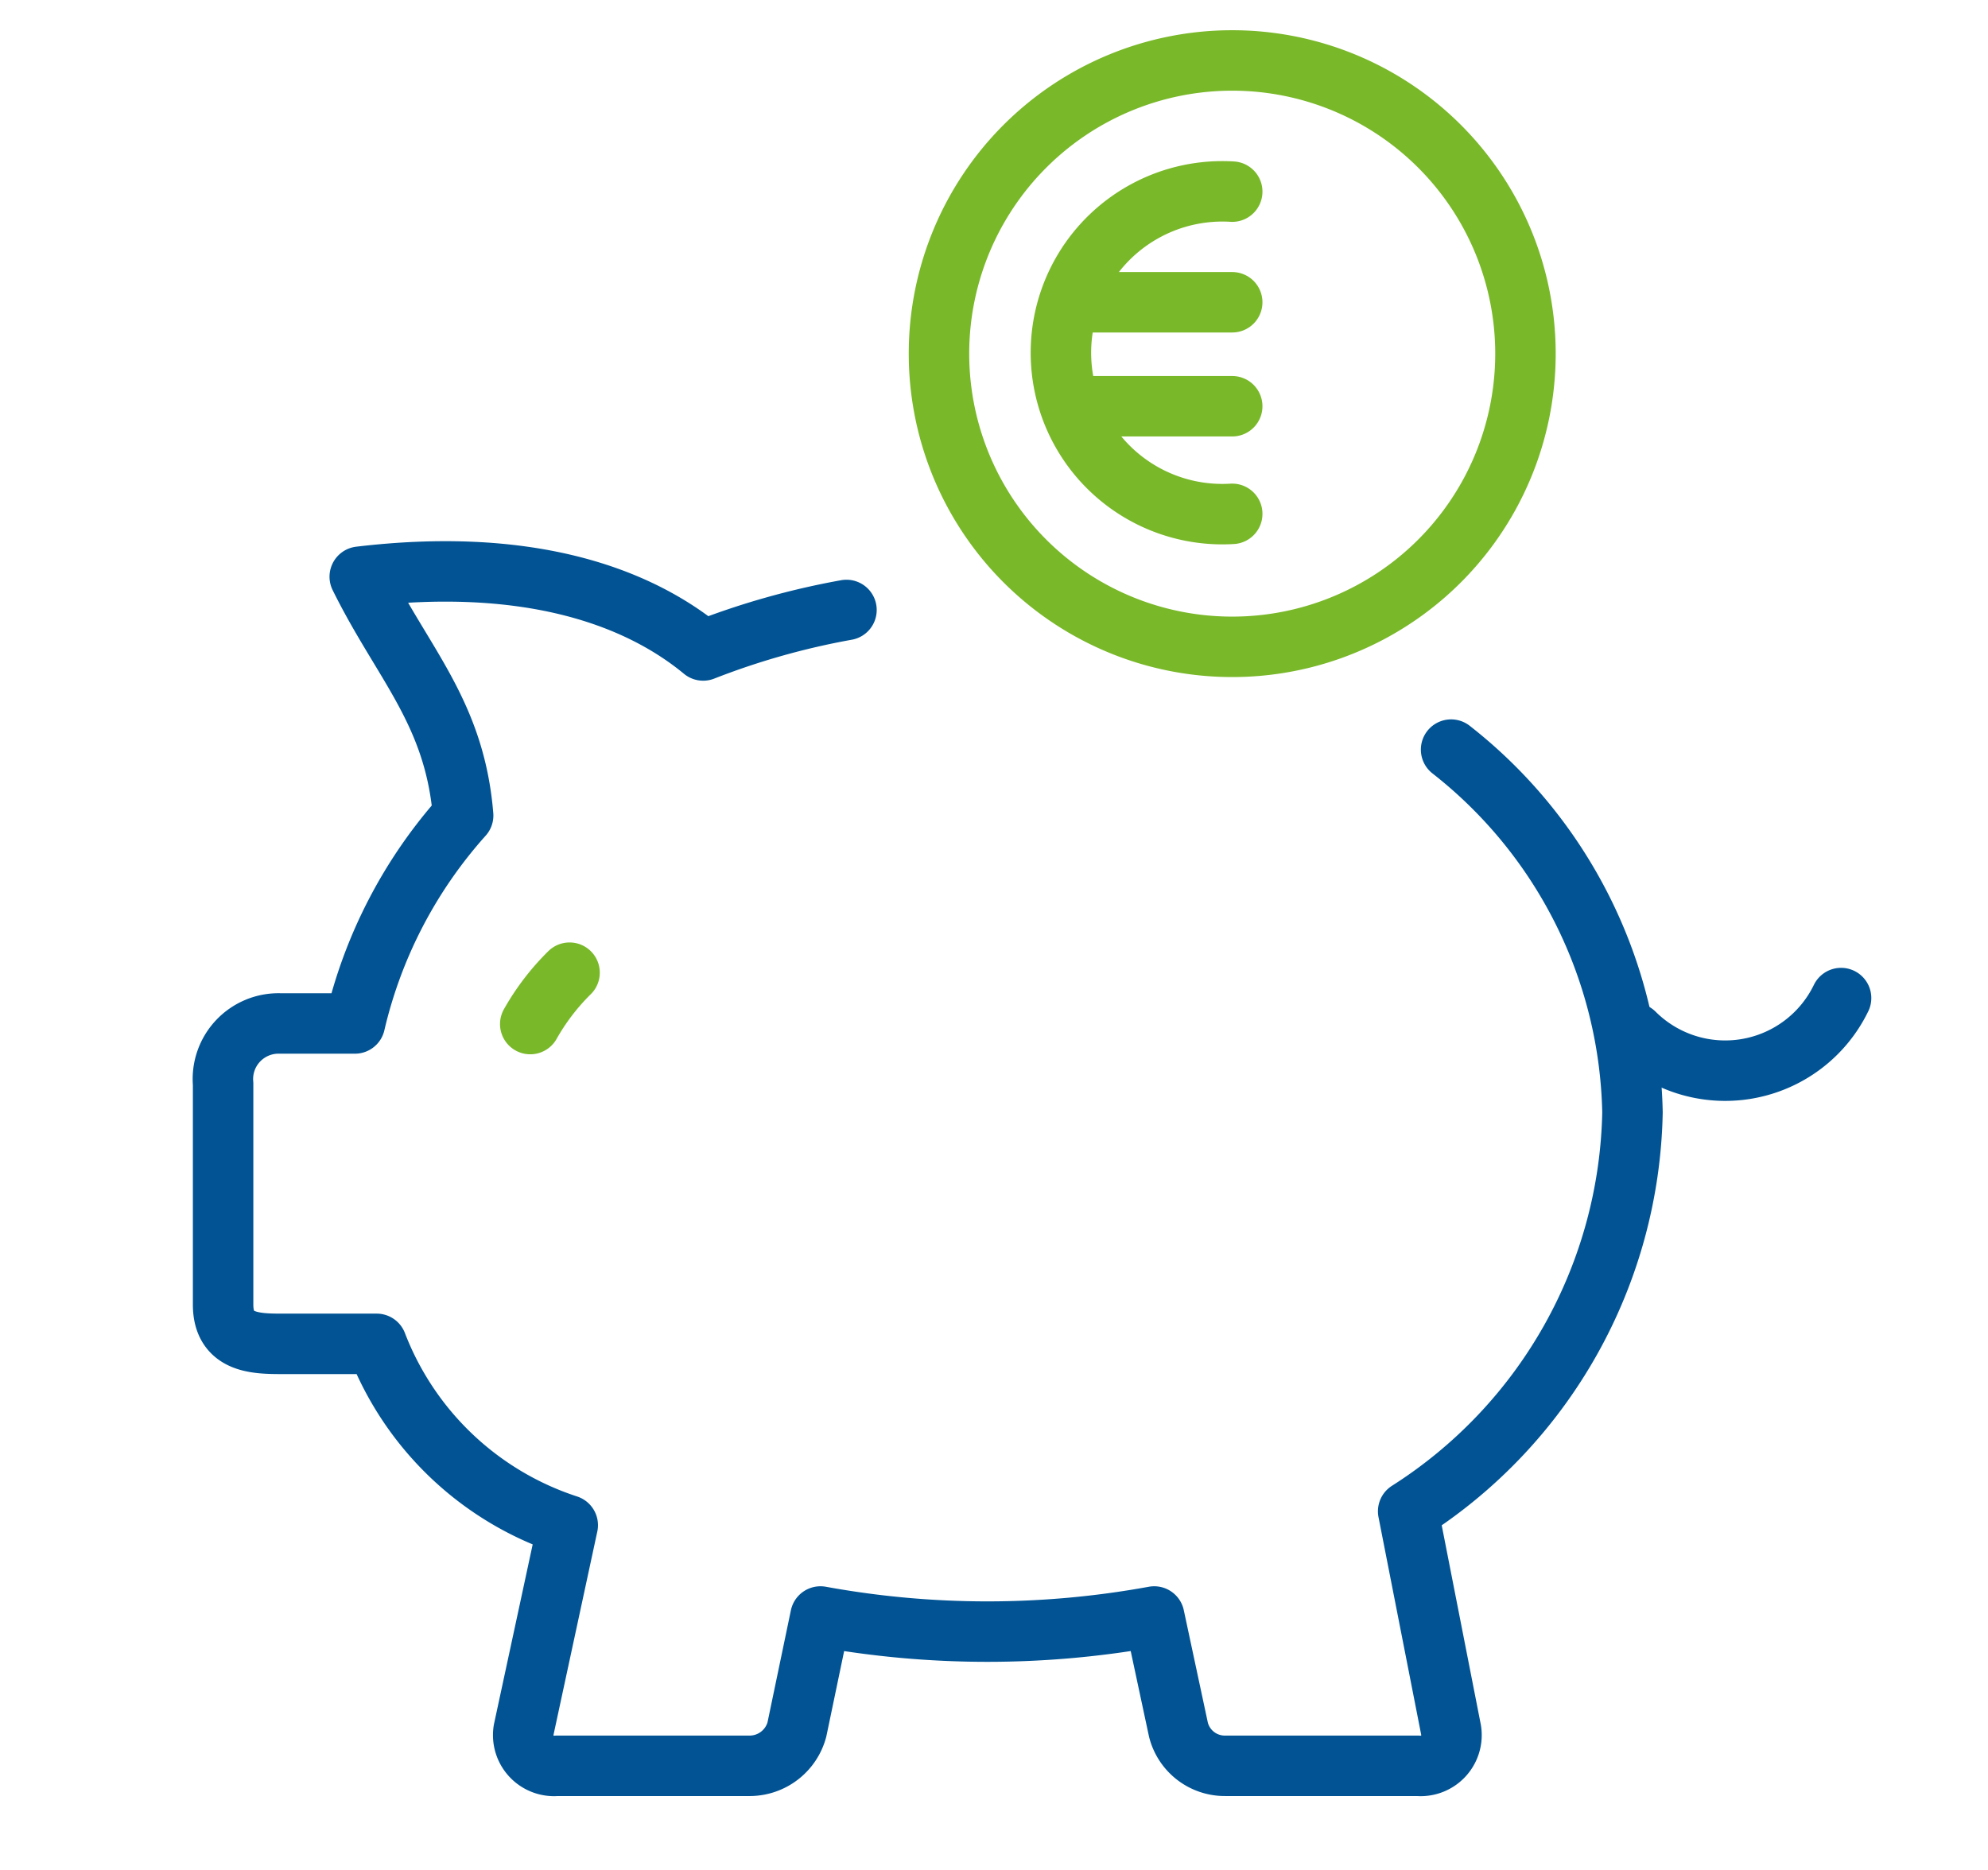 <svg id="Layer_1" data-name="Layer 1" xmlns="http://www.w3.org/2000/svg" viewBox="0 0 32.88 30.93"><defs><style>.cls-1,.cls-2{fill:none;stroke-linecap:round;stroke-linejoin:round;}.cls-1{stroke:#015394;}.cls-2{stroke:#79b829;}</style></defs><title>Icon-LerenEnWerken-Stufi</title><path class="cls-1" d="M24,12.4a7.82,7.82,0,0,1,3,6A8,8,0,0,1,23.29,25L24,28.62a.51.51,0,0,1-.55.59l-3.19,0a.79.79,0,0,1-.77-.6l-.4-1.87a15.36,15.36,0,0,1-5.52,0l-.39,1.87a.81.81,0,0,1-.77.6l-3.2,0a.51.51,0,0,1-.55-.59l.73-3.39a5.07,5.07,0,0,1-3.16-3H4.69c-.45,0-1,0-1-.65V17.93a.92.92,0,0,1,.94-1H5.87a7.81,7.81,0,0,1,1.79-3.44c-.14-1.71-1-2.51-1.71-3.95,2.69-.32,4.53.27,5.68,1.22A12.62,12.62,0,0,1,14,10.09"/><path class="cls-1" d="M30.45,16.51a2.13,2.13,0,0,1-3.42.58"/><path class="cls-2" d="M20.38,1a4.85,4.85,0,1,1-4.85,4.84A4.85,4.85,0,0,1,20.38,1Z"/><path class="cls-2" d="M9.42,16.09a3.85,3.85,0,0,0-.65.85"/><path class="cls-2" d="M20.38,8.5a2.67,2.67,0,1,1,0-5.33h0"/><line class="cls-2" x1="20.38" y1="5" x2="17.96" y2="5"/><line class="cls-2" x1="20.38" y1="6.72" x2="17.96" y2="6.72"/></svg>